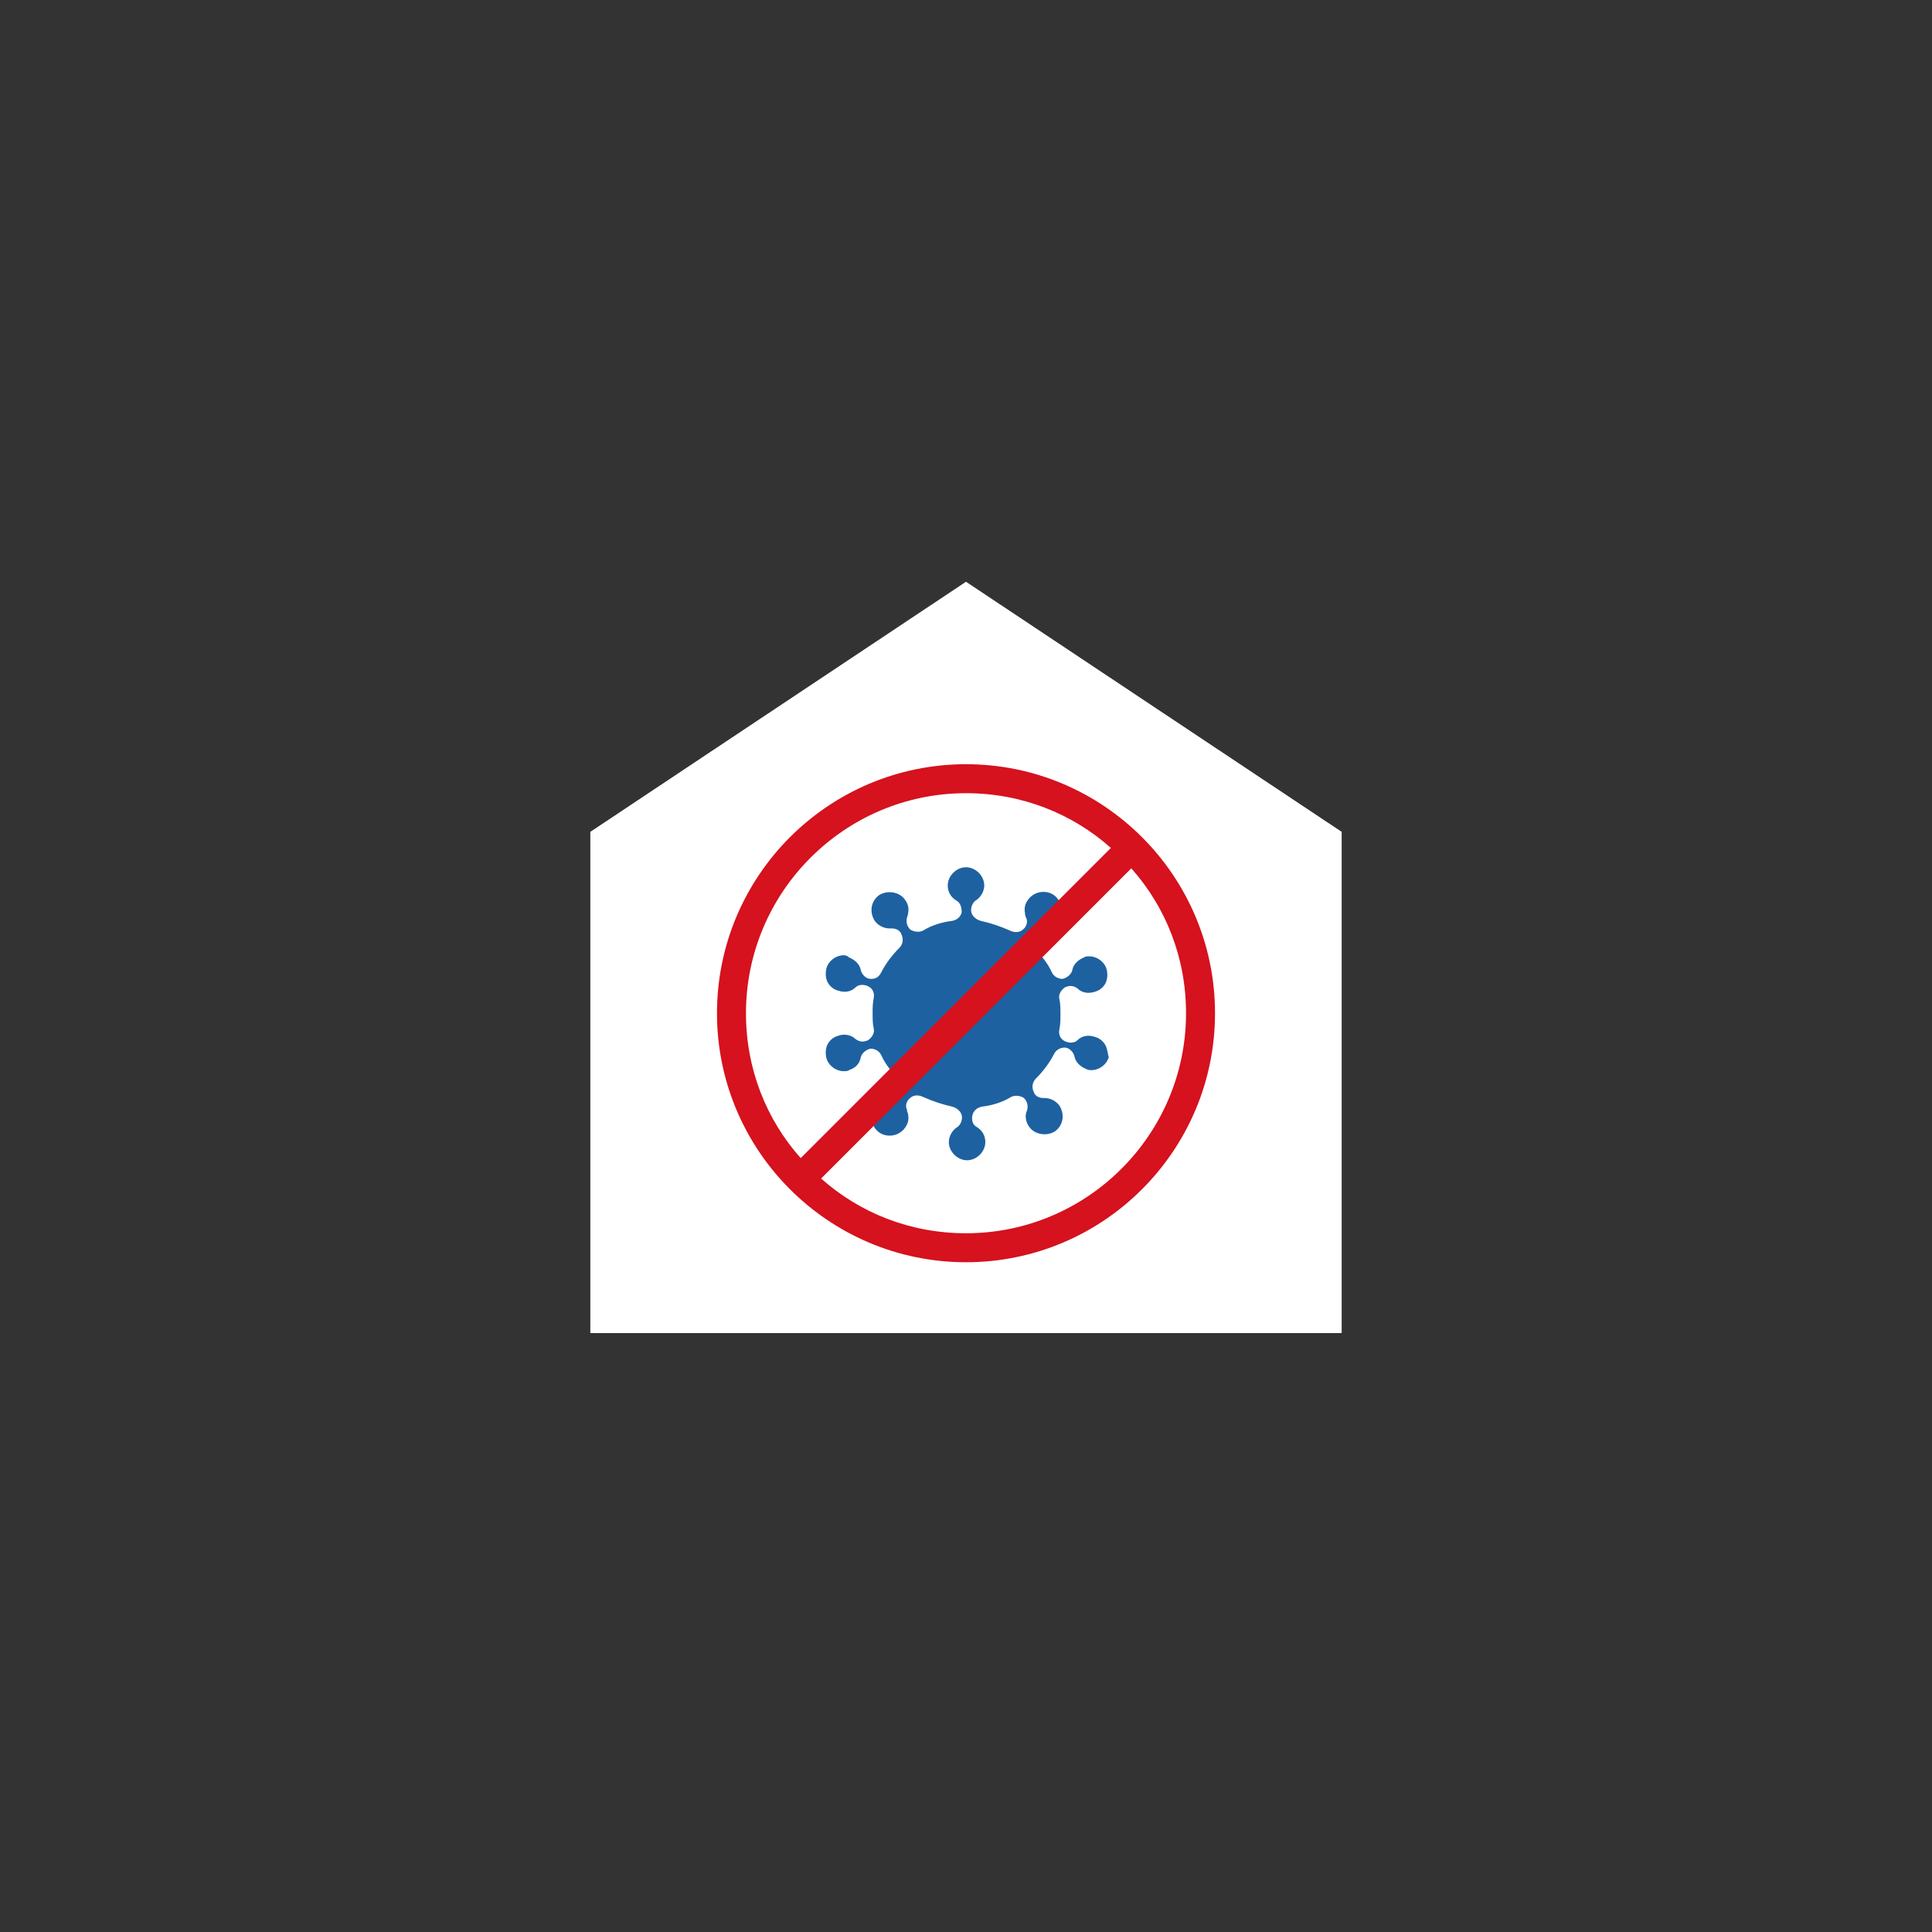 <?xml version="1.0" encoding="UTF-8"?><svg xmlns="http://www.w3.org/2000/svg" xmlns:xlink="http://www.w3.org/1999/xlink" version="1.1" id="Ebene_1" x="0px" y="0px" viewBox="0 0 180 180" style="enable-background:new 0 0 180 180;" xml:space="preserve"><rect x="0" y="0" width="180" height="180" fill="#333333" stroke="none"/><style type="text/css">.st0{fill:#FFFFFF;}	.st1{fill:#1D61A1;}	.st2{fill:#D5121E;}</style><g><polygon id="haus" class="st0" points="90,54.2 55,77.5 55,124.2 125,124.2 125,77.5 "/><path id="schimmel" class="st1" d="M103,97.4c-0.2-0.4-0.6-0.7-1-0.8c-0.6-0.2-1.2-0.1-1.6,0.3c-0.3,0.3-0.8,0.3-1.2,0.1 c-0.4-0.2-0.6-0.6-0.5-1.1c0.1-0.5,0.1-0.9,0.1-1.4c0-0.5,0-1-0.1-1.4c-0.1-0.4,0.1-0.8,0.5-1.1c0.4-0.2,0.8-0.2,1.2,0.1 c0.4,0.4,1,0.5,1.6,0.3c0.4-0.1,0.8-0.4,1-0.8c0.2-0.4,0.2-0.9,0.1-1.3c-0.2-0.7-0.9-1.2-1.6-1.2c-0.2,0-0.4,0-0.5,0.1 c-0.5,0.2-1,0.6-1.1,1.2c-0.1,0.4-0.5,0.7-0.9,0.8c-0.4,0-0.8-0.2-1-0.6c-0.4-0.9-1-1.6-1.7-2.3c-0.3-0.3-0.4-0.8-0.2-1.2 c0.2-0.4,0.5-0.6,1-0.6l0.1,0c0.5,0,1.1-0.3,1.4-0.7c0.3-0.4,0.4-0.8,0.3-1.3c-0.1-0.4-0.3-0.8-0.7-1.1c-0.7-0.5-1.8-0.4-2.4,0.4 c-0.3,0.4-0.4,0.8-0.3,1.3c0,0.1,0,0.2,0.1,0.4c0.2,0.4,0,0.9-0.3,1.1c-0.3,0.3-0.8,0.3-1.2,0.1c-0.9-0.4-1.8-0.7-2.7-0.9 c-0.4-0.1-0.8-0.4-0.9-0.8c-0.1-0.4,0.1-0.9,0.4-1.1c0.5-0.3,0.8-0.9,0.8-1.4c0-0.9-0.8-1.7-1.7-1.7s-1.7,0.8-1.7,1.7 c0,0.6,0.3,1.1,0.8,1.4c0.4,0.2,0.5,0.7,0.5,1.1c-0.1,0.4-0.4,0.7-0.9,0.8c-0.9,0.1-1.9,0.4-2.7,0.9c-0.4,0.2-0.9,0.1-1.2-0.1 c-0.3-0.3-0.4-0.7-0.3-1.1c0-0.1,0.1-0.2,0.1-0.4c0.1-0.5,0-0.9-0.3-1.3c-0.5-0.7-1.6-0.9-2.4-0.4c-0.8,0.6-0.9,1.6-0.4,2.4 c0.3,0.4,0.8,0.7,1.4,0.7l0,0l0.2,0c0.4,0,0.8,0.2,0.9,0.6c0.2,0.4,0.1,0.9-0.2,1.2c-0.7,0.7-1.3,1.5-1.7,2.3 c-0.2,0.4-0.5,0.6-0.9,0.6c0,0-0.1,0-0.1,0c-0.4,0-0.8-0.4-0.9-0.8c-0.1-0.6-0.6-1-1.1-1.2C78.9,89,78.7,89,78.6,89 c-0.7,0-1.4,0.5-1.6,1.2c-0.1,0.4-0.1,0.9,0.1,1.3c0.2,0.4,0.6,0.7,1,0.8c0.6,0.2,1.2,0.1,1.6-0.3c0.3-0.3,0.8-0.3,1.2-0.1 c0.4,0.2,0.6,0.6,0.5,1.1c-0.1,0.5-0.1,0.9-0.1,1.4c0,0.5,0,1,0.1,1.4c0.1,0.4-0.1,0.8-0.5,1.1c-0.4,0.2-0.8,0.2-1.2-0.1 c-0.4-0.4-1.1-0.5-1.6-0.3c-0.4,0.1-0.8,0.4-1,0.8c-0.2,0.4-0.2,0.9-0.1,1.3c0.2,0.7,0.9,1.2,1.6,1.2c0.2,0,0.4,0,0.5-0.1 c0.6-0.2,1-0.6,1.1-1.2c0.1-0.4,0.5-0.7,0.9-0.8c0.4,0,0.8,0.2,1,0.6c0.4,0.9,1,1.6,1.7,2.3c0.3,0.3,0.4,0.8,0.2,1.2 c-0.2,0.4-0.5,0.6-0.9,0.6l-0.2,0c-0.5,0-1.1,0.3-1.4,0.7c-0.3,0.4-0.4,0.8-0.3,1.3c0.1,0.4,0.3,0.8,0.7,1.1 c0.7,0.5,1.8,0.4,2.4-0.4c0.3-0.4,0.4-0.8,0.3-1.3c0-0.1-0.1-0.2-0.1-0.4c-0.2-0.4,0-0.9,0.3-1.1c0.3-0.3,0.8-0.3,1.2-0.1 c0.9,0.4,1.8,0.7,2.7,0.9c0.4,0.1,0.8,0.4,0.9,0.8c0.1,0.4-0.1,0.9-0.4,1.1c-0.5,0.3-0.8,0.9-0.8,1.4c0,0.9,0.8,1.7,1.7,1.7 c0.9,0,1.7-0.8,1.7-1.7c0-0.6-0.3-1.1-0.8-1.4c-0.4-0.2-0.5-0.7-0.4-1.1c0.1-0.4,0.4-0.7,0.9-0.8c0.9-0.1,1.9-0.4,2.7-0.9 c0.4-0.2,0.9-0.1,1.2,0.1c0.3,0.3,0.4,0.7,0.3,1.1c0,0.1-0.1,0.2-0.1,0.3c-0.1,0.4,0,0.9,0.3,1.3c0.5,0.7,1.6,0.9,2.4,0.4 c0.8-0.6,0.9-1.6,0.4-2.4c-0.3-0.4-0.8-0.7-1.4-0.7l0,0l-0.1,0c-0.4,0-0.8-0.2-0.9-0.6c-0.2-0.4-0.1-0.9,0.2-1.2 c0.7-0.7,1.3-1.5,1.7-2.3c0.2-0.4,0.6-0.6,1-0.6c0.4,0,0.8,0.4,0.9,0.8c0.1,0.6,0.6,1,1.1,1.2c0.2,0.1,0.3,0.1,0.5,0.1 c0.7,0,1.4-0.5,1.6-1.2C103.2,98.2,103.2,97.8,103,97.4C102.9,97.4,103,97.4,103,97.4z"/><path id="stop" class="st2" d="M90,71.2c-12.8,0-23.2,10.4-23.2,23.2s10.4,23.2,23.2,23.2s23.2-10.4,23.2-23.2S102.8,71.2,90,71.2z M90,73.9c5.2,0,9.9,1.9,13.5,5.1l-28.9,28.9c-3.2-3.6-5.1-8.3-5.1-13.5C69.5,83.1,78.7,73.9,90,73.9z M90,114.9 c-5.2,0-9.9-1.9-13.5-5.1l28.9-28.9c3.2,3.6,5.1,8.3,5.1,13.5C110.5,105.7,101.3,114.9,90,114.9C90,114.9,90,114.9,90,114.9z"/></g></svg>